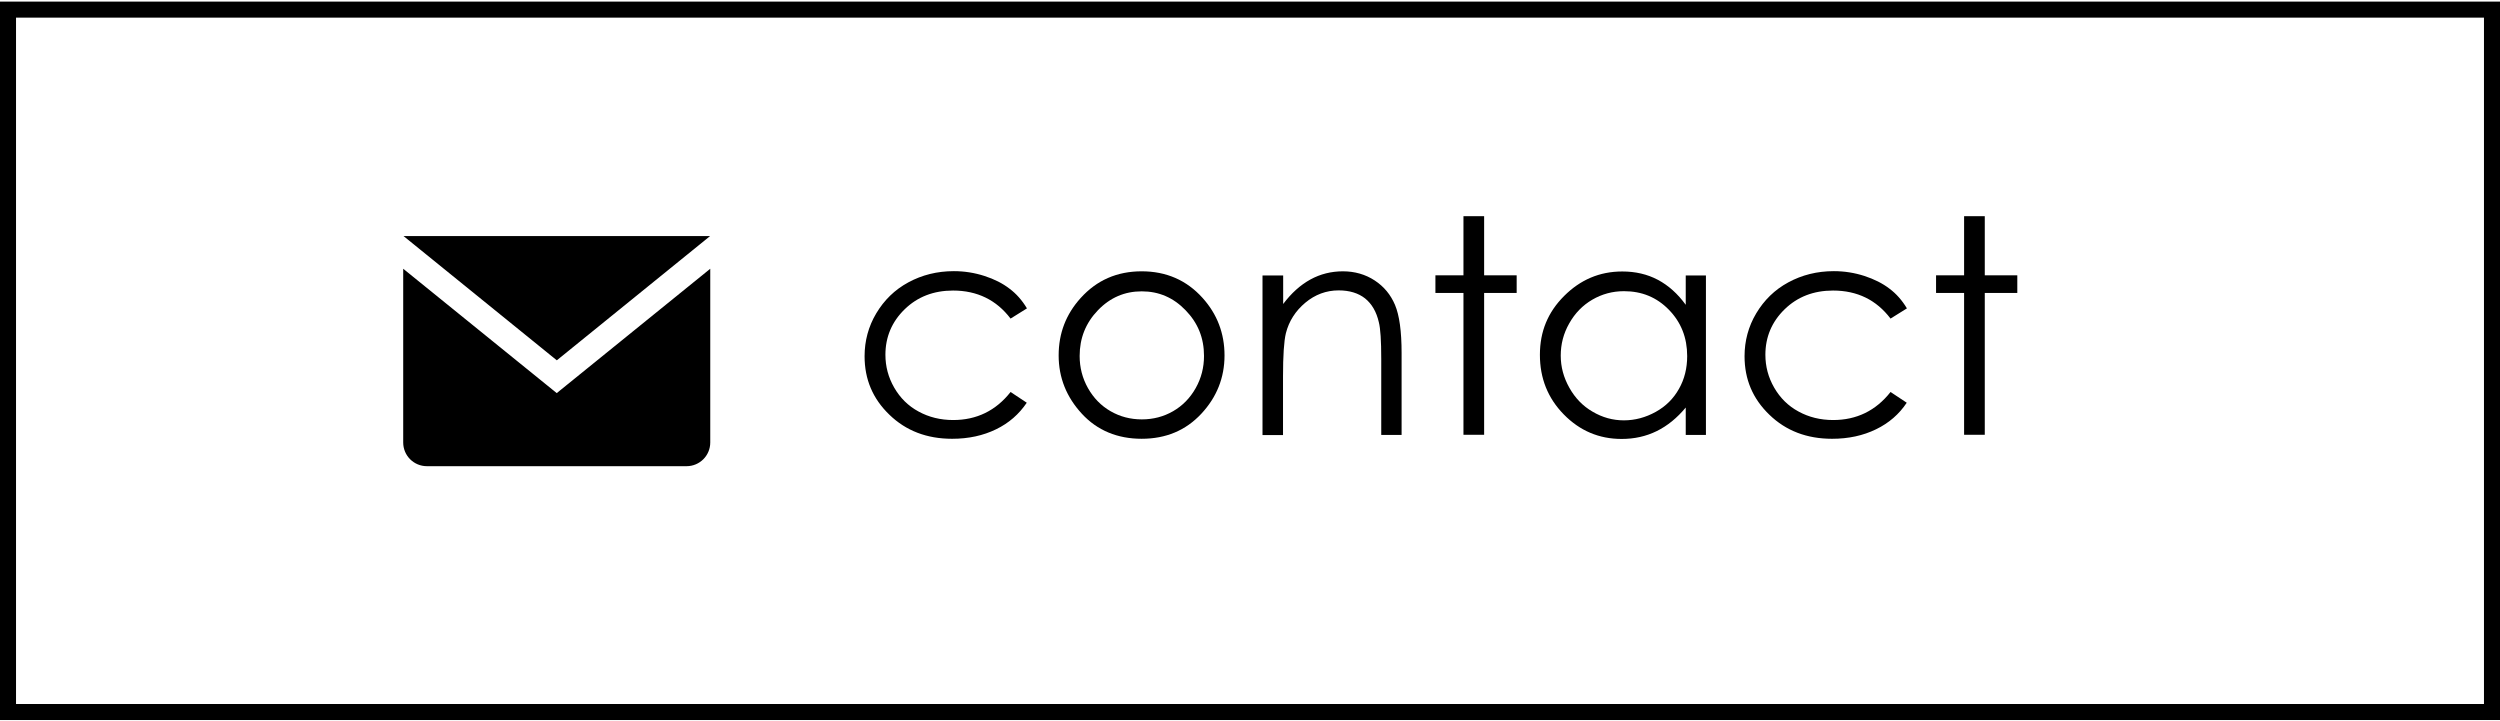 <?xml version="1.0" encoding="UTF-8"?> <svg xmlns="http://www.w3.org/2000/svg" id="_レイヤー_1" viewBox="0 0 156 45"><path d="m155,1.1v42.83H1V1.1h154m1-1H0v44.83h156V.1h0Z"></path><path d="m64.07,19.25l-1.01.63c-.88-1.16-2.08-1.75-3.59-1.75-1.21,0-2.22.39-3.02,1.17-.8.78-1.2,1.73-1.2,2.84,0,.72.18,1.41.55,2.05.37.64.87,1.14,1.52,1.49.64.35,1.36.53,2.16.53,1.46,0,2.66-.58,3.58-1.75l1.01.67c-.48.71-1.11,1.27-1.92,1.66-.8.39-1.71.59-2.74.59-1.57,0-2.88-.5-3.91-1.5-1.04-1-1.55-2.21-1.55-3.65,0-.96.24-1.86.73-2.68s1.15-1.47,2-1.93,1.79-.7,2.84-.7c.66,0,1.29.1,1.91.3s1.13.46,1.56.79c.43.32.79.73,1.09,1.23Z"></path><path d="m71.24,16.93c1.53,0,2.8.55,3.8,1.66.91,1.01,1.37,2.21,1.37,3.59s-.48,2.6-1.45,3.64c-.97,1.04-2.21,1.56-3.72,1.56s-2.77-.52-3.73-1.56-1.45-2.25-1.45-3.64.46-2.57,1.37-3.58c1.01-1.12,2.28-1.67,3.81-1.67Zm0,1.25c-1.06,0-1.97.39-2.73,1.18-.76.79-1.14,1.74-1.14,2.85,0,.72.17,1.39.52,2.01.35.62.82,1.1,1.41,1.44.59.34,1.24.51,1.95.51s1.36-.17,1.95-.51c.59-.34,1.06-.82,1.41-1.44.35-.62.52-1.29.52-2.01,0-1.12-.38-2.06-1.15-2.85-.76-.79-1.67-1.18-2.73-1.18Z"></path><path d="m78.79,17.19h1.28v1.78c.51-.68,1.08-1.19,1.7-1.53.62-.34,1.3-.51,2.03-.51s1.4.19,1.98.57c.58.38,1,.89,1.27,1.53.27.64.41,1.64.41,2.99v5.12h-1.27v-4.74c0-1.14-.05-1.91-.15-2.29-.15-.66-.44-1.15-.86-1.49-.42-.33-.97-.5-1.65-.5-.77,0-1.47.26-2.08.77-.61.51-1.02,1.15-1.21,1.9-.12.49-.18,1.39-.18,2.71v3.65h-1.28v-9.95Z"></path><path d="m91.32,13.49h1.29v3.69h2.03v1.1h-2.03v8.85h-1.29v-8.85h-1.75v-1.1h1.75v-3.69Z"></path><path d="m106.45,17.19v9.95h-1.26v-1.71c-.54.65-1.14,1.14-1.81,1.47-.67.33-1.4.49-2.19.49-1.41,0-2.61-.51-3.61-1.53-1-1.02-1.49-2.26-1.49-3.72s.5-2.66,1.51-3.67,2.21-1.53,3.63-1.53c.82,0,1.56.17,2.22.52s1.24.87,1.74,1.56v-1.83h1.26Zm-5.12.98c-.71,0-1.37.18-1.97.53-.6.35-1.08.84-1.44,1.48-.36.63-.53,1.3-.53,2.01s.18,1.37.54,2.01c.36.64.84,1.14,1.45,1.49.61.36,1.26.54,1.95.54s1.36-.18,1.99-.53,1.11-.83,1.45-1.44c.34-.6.51-1.28.51-2.04,0-1.15-.38-2.11-1.14-2.89-.76-.78-1.69-1.16-2.8-1.16Z"></path><path d="m118.98,19.25l-1.01.63c-.88-1.16-2.07-1.75-3.59-1.75-1.21,0-2.22.39-3.02,1.17-.8.78-1.2,1.73-1.2,2.84,0,.72.18,1.41.55,2.05.37.64.87,1.14,1.52,1.49.64.35,1.36.53,2.16.53,1.46,0,2.66-.58,3.58-1.75l1.01.67c-.47.71-1.11,1.27-1.92,1.66-.8.39-1.71.59-2.74.59-1.57,0-2.88-.5-3.91-1.5-1.04-1-1.55-2.21-1.55-3.65,0-.96.24-1.86.73-2.68s1.15-1.47,2-1.93,1.79-.7,2.84-.7c.66,0,1.29.1,1.91.3.61.2,1.13.46,1.56.79.43.32.79.73,1.09,1.23Z"></path><path d="m122.56,13.49h1.29v3.69h2.03v1.1h-2.03v8.85h-1.29v-8.85h-1.75v-1.1h1.75v-3.69Z"></path><path d="m34.74,24.53l-9.58-7.76v10.84c0,.82.66,1.48,1.48,1.48h16.2c.82,0,1.48-.66,1.48-1.48v-10.84l-9.58,7.76Zm0-2.05l-9.56-7.75h19.13l-9.56,7.75Z"></path></svg> 
